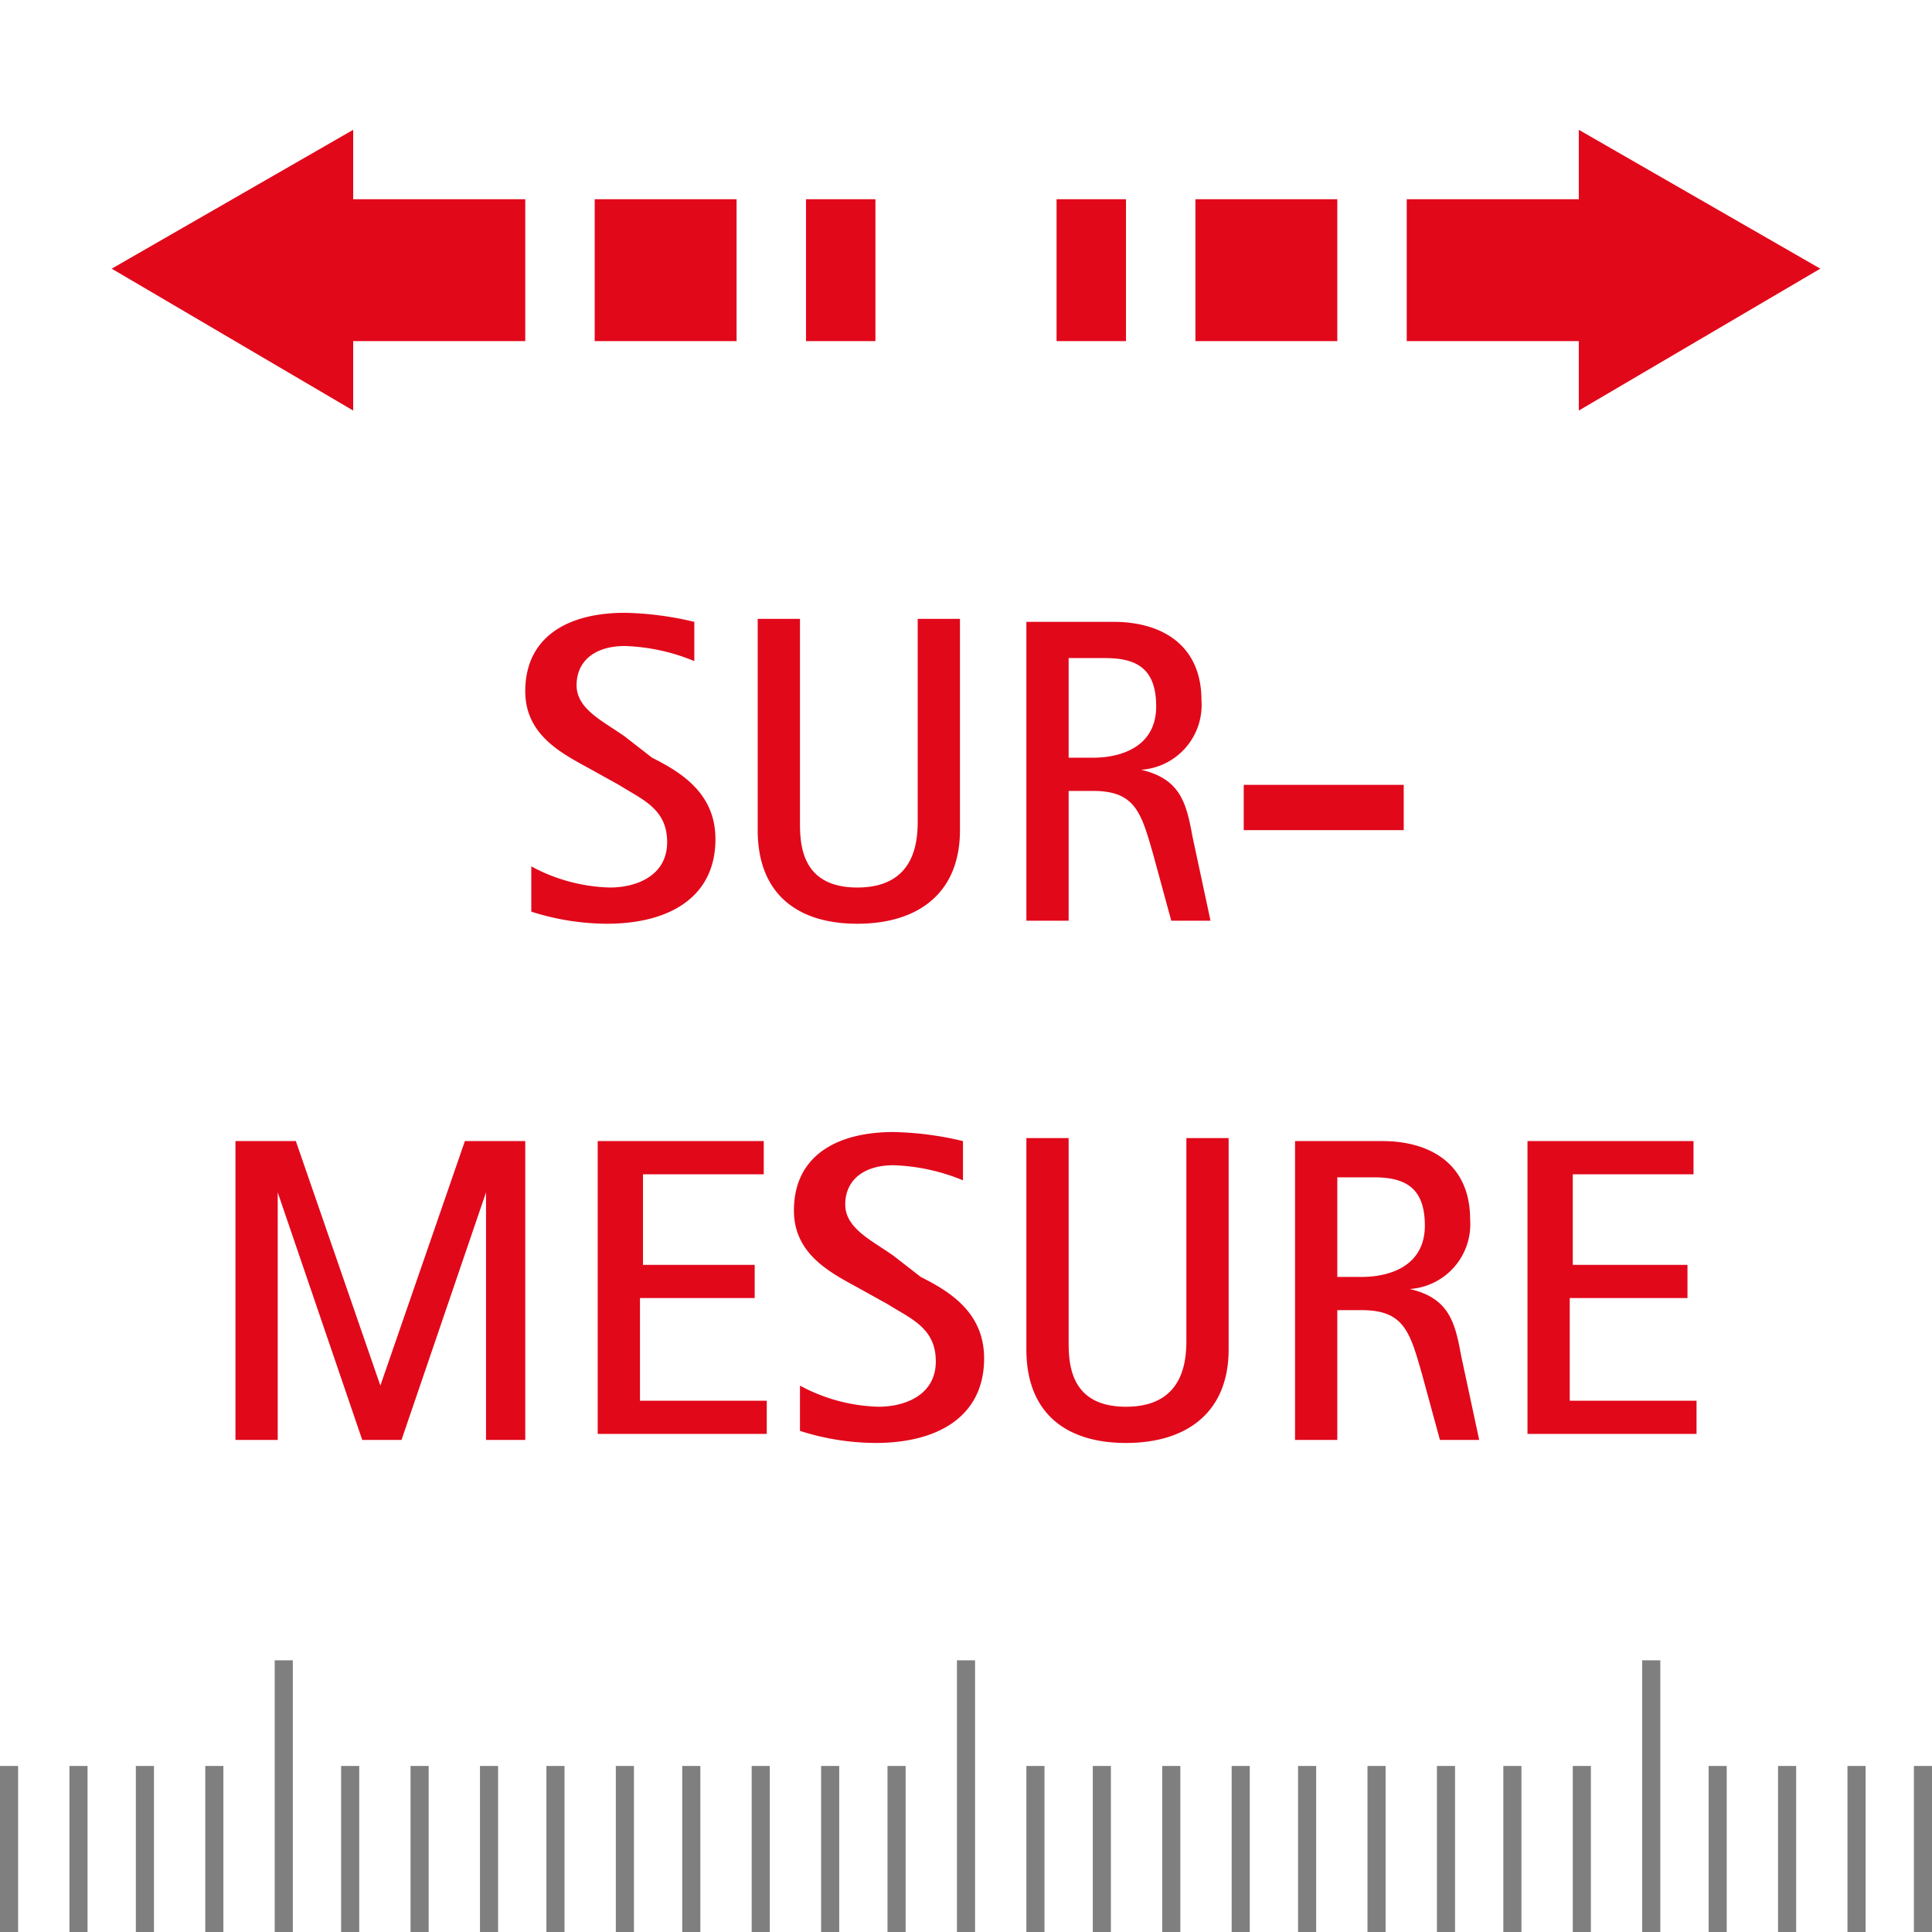 <svg data-name="Ebene 1" xmlns="http://www.w3.org/2000/svg" viewBox="0 0 64 64" class="logo"><path fill="#e1081a" d="M35 6.6h2.3v4.7H35zm4.6 0h4.7v4.7h-4.7zm20.7 2.3l-8-4.6v2.3h-5.7v4.7h5.7v2.3l8-4.7zM19.7 6.6h4.7v4.7h-4.7zm7 0H29v4.7h-2.3zm-15-2.3l-8 4.6 8 4.7v-2.3h5.7V6.6h-5.7V4.3z"/><path fill="#7f7f7f" d="M63.4 58.5h.6V64h-.6zm-2.2 0h.6V64h-.6zm-2.3 0h.6V64h-.6zm-2.3 0h.6V64h-.6zM54.4 55h.6v9h-.6zm-2.3 3.5h.6V64h-.6zm-2.3 0h.6V64h-.6zm-2.2 0h.6V64h-.6zm-2.3 0h.6V64h-.6zm-2.3 0h.6V64H43zm-2.2 0h.6V64h-.6zm-2.3 0h.6V64h-.6zm-2.3 0h.6V64h-.6zm-2.2 0h.6V64H34zM31.7 55h.6v9h-.6zm-2.3 3.5h.6V64h-.6zm-2.2 0h.6V64h-.6zm-2.3 0h.6V64h-.6zm-2.3 0h.6V64h-.6zm-2.2 0h.6V64h-.6zm-2.3 0h.6V64h-.6zm-2.2 0h.6V64h-.6zm-2.3 0h.6V64h-.6zm-2.3 0h.6V64h-.6zM9.1 55h.6v9h-.6zm-2.3 3.5h.6V64h-.6zm-2.3 0h.6V64h-.6zm-2.2 0h.6V64h-.6zm-2.3 0h.6V64H0z"/><path d="M21.6 25.1c1 .5 2.1 1.2 2.1 2.7 0 1.9-1.5 2.8-3.6 2.8a8.33 8.33 0 01-2.5-.4v-1.5a5.77 5.77 0 002.6.7c.9 0 1.9-.4 1.9-1.5s-.8-1.4-1.6-1.9l-.9-.5c-.9-.5-2.2-1.1-2.2-2.6 0-1.8 1.4-2.6 3.3-2.6a10.71 10.71 0 012.3.3v1.3a6.55 6.55 0 00-2.3-.5c-1 0-1.6.5-1.6 1.3s.9 1.2 1.6 1.7zm10.2 2.4c0 2.1-1.4 3.1-3.4 3.1s-3.3-1-3.3-3.1v-7h1.4v6.7c0 .7 0 2.2 1.9 2.2s2-1.5 2-2.2v-6.7h1.4v7zm2.2-6.9h2.9c1.5 0 2.9.7 2.9 2.6a2.15 2.15 0 01-2 2.3c1.3.3 1.5 1.1 1.7 2.2l.6 2.8h-1.3l-.6-2.2c-.4-1.4-.6-2.1-2-2.1h-.8v4.3H34v-9.9zm1.4 4.5h.8c1 0 2.1-.4 2.1-1.7s-.7-1.6-1.7-1.6h-1.2zm5.8.9h5.3v1.5h-5.3zM7.8 37.8h2l2.8 8.1 2.8-8.1h2v9.9h-1.3v-8.2l-2.8 8.2H12l-2.8-8.2v8.2H7.8zm12 0h5.5v1.1h-4v3H25V43h-3.8v3.4h4.2v1.1h-5.6zm10.7 4.5c1 .5 2.1 1.2 2.1 2.7 0 1.9-1.5 2.8-3.6 2.8a8.33 8.33 0 01-2.5-.4v-1.5a5.77 5.77 0 002.6.7c.9 0 1.9-.4 1.9-1.5s-.8-1.4-1.6-1.9l-.9-.5c-.9-.5-2.2-1.1-2.2-2.6 0-1.8 1.4-2.6 3.3-2.6a10.71 10.71 0 012.3.3v1.3a6.55 6.55 0 00-2.3-.5c-1 0-1.6.5-1.6 1.3s.9 1.2 1.6 1.7zm10.2 2.4c0 2.1-1.4 3.1-3.4 3.1s-3.3-1-3.3-3.1v-7h1.4v6.7c0 .7 0 2.2 1.9 2.2s2-1.5 2-2.2v-6.7h1.4v7zm2.2-6.9h2.9c1.5 0 2.9.7 2.9 2.6a2.15 2.15 0 01-2 2.3c1.3.3 1.5 1.1 1.7 2.2l.6 2.8h-1.3l-.6-2.2c-.4-1.4-.6-2.1-2-2.1h-.8v4.3h-1.4zm1.4 4.5h.8c1 0 2.1-.4 2.1-1.7s-.7-1.6-1.7-1.6h-1.2zm6.3-4.5h5.5v1.1h-4v3h3.8V43H52v3.4h4.2v1.1h-5.6z" fill="#e1081a"/><path fill="none" d="M0 0h64v64H0z"/></svg>